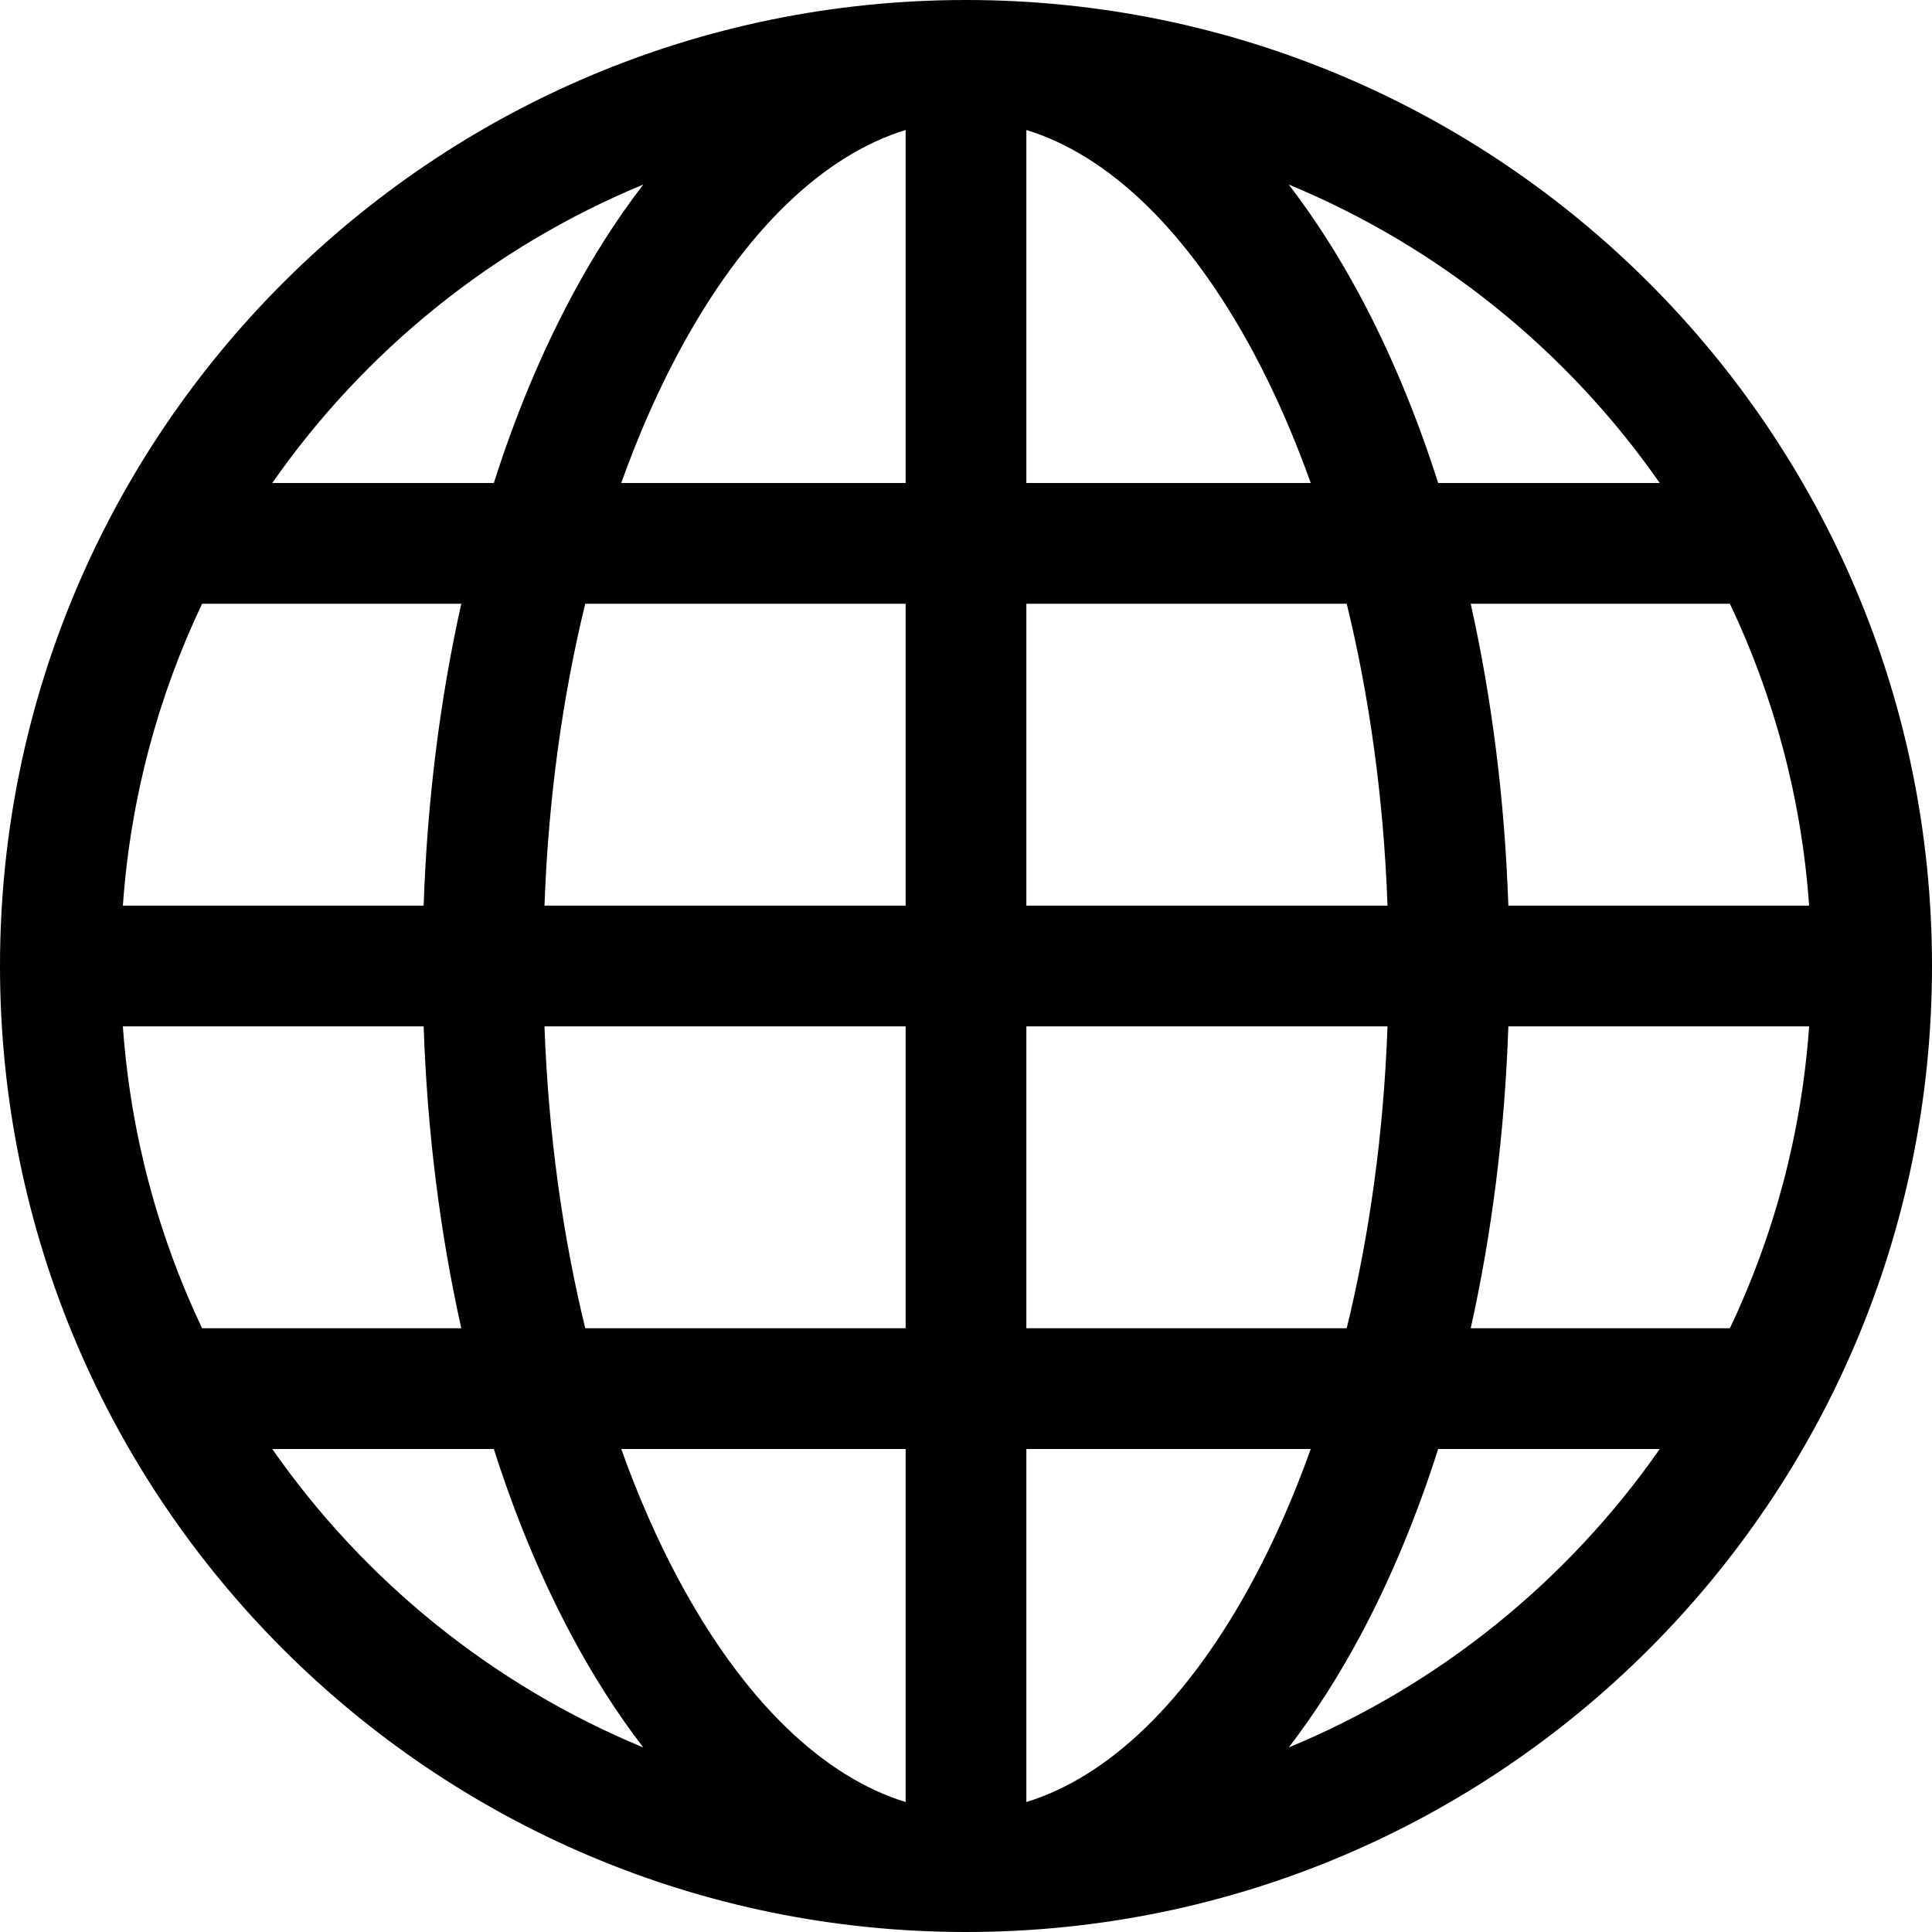 <svg width="50" height="50" viewBox="0 0 50 50" fill="none" xmlns="http://www.w3.org/2000/svg">
<path d="M0 25C0 11.193 11.193 0 25 0C38.807 0 50 11.193 50 25C50 38.807 38.807 50 25 50C11.193 50 0 38.807 0 25ZM23.438 3.364C21.346 4.004 19.264 5.929 17.54 9.162C17 10.175 16.509 11.293 16.078 12.5H23.438V3.364ZM12.78 12.5C13.337 10.754 14.01 9.14 14.783 7.692C15.341 6.645 15.964 5.664 16.648 4.776C12.754 6.386 9.426 9.088 7.046 12.5H12.78ZM10.964 23.438C11.057 20.697 11.393 18.068 11.938 15.625H5.23C4.092 18.021 3.376 20.658 3.18 23.438H10.964ZM15.146 15.625C14.563 18.015 14.192 20.649 14.091 23.438H23.438V15.625H15.146ZM26.562 15.625V23.438H35.909C35.808 20.649 35.437 18.015 34.853 15.625H26.562ZM14.091 26.562C14.192 29.351 14.563 31.984 15.146 34.375H23.438V26.562H14.091ZM26.562 26.562V34.375H34.853C35.437 31.984 35.808 29.351 35.909 26.562H26.562ZM16.078 37.5C16.509 38.707 17 39.825 17.54 40.837C19.264 44.071 21.346 45.996 23.438 46.636V37.5H16.078ZM16.648 45.224C15.964 44.336 15.341 43.355 14.783 42.308C14.01 40.86 13.337 39.246 12.78 37.5H7.046C9.426 40.912 12.754 43.614 16.648 45.224ZM11.938 34.375C11.393 31.932 11.057 29.303 10.964 26.562H3.18C3.376 29.342 4.092 31.979 5.23 34.375H11.938ZM33.352 45.224C37.246 43.614 40.574 40.912 42.954 37.5H37.22C36.663 39.246 35.99 40.86 35.218 42.308C34.659 43.355 34.035 44.336 33.352 45.224ZM26.562 37.5V46.636C28.654 45.996 30.735 44.071 32.46 40.837C33 39.825 33.491 38.707 33.922 37.5H26.562ZM38.062 34.375H44.77C45.908 31.979 46.624 29.342 46.82 26.562H39.036C38.943 29.303 38.607 31.932 38.062 34.375ZM46.82 23.438C46.624 20.658 45.908 18.021 44.77 15.625H38.062C38.607 18.068 38.943 20.697 39.036 23.438H46.82ZM35.218 7.692C35.99 9.14 36.663 10.754 37.22 12.5H42.954C40.574 9.088 37.246 6.386 33.352 4.776C34.035 5.664 34.659 6.645 35.218 7.692ZM33.922 12.5C33.491 11.293 33 10.175 32.46 9.162C30.735 5.929 28.654 4.004 26.562 3.364V12.5H33.922Z" fill="black"/>
</svg>
